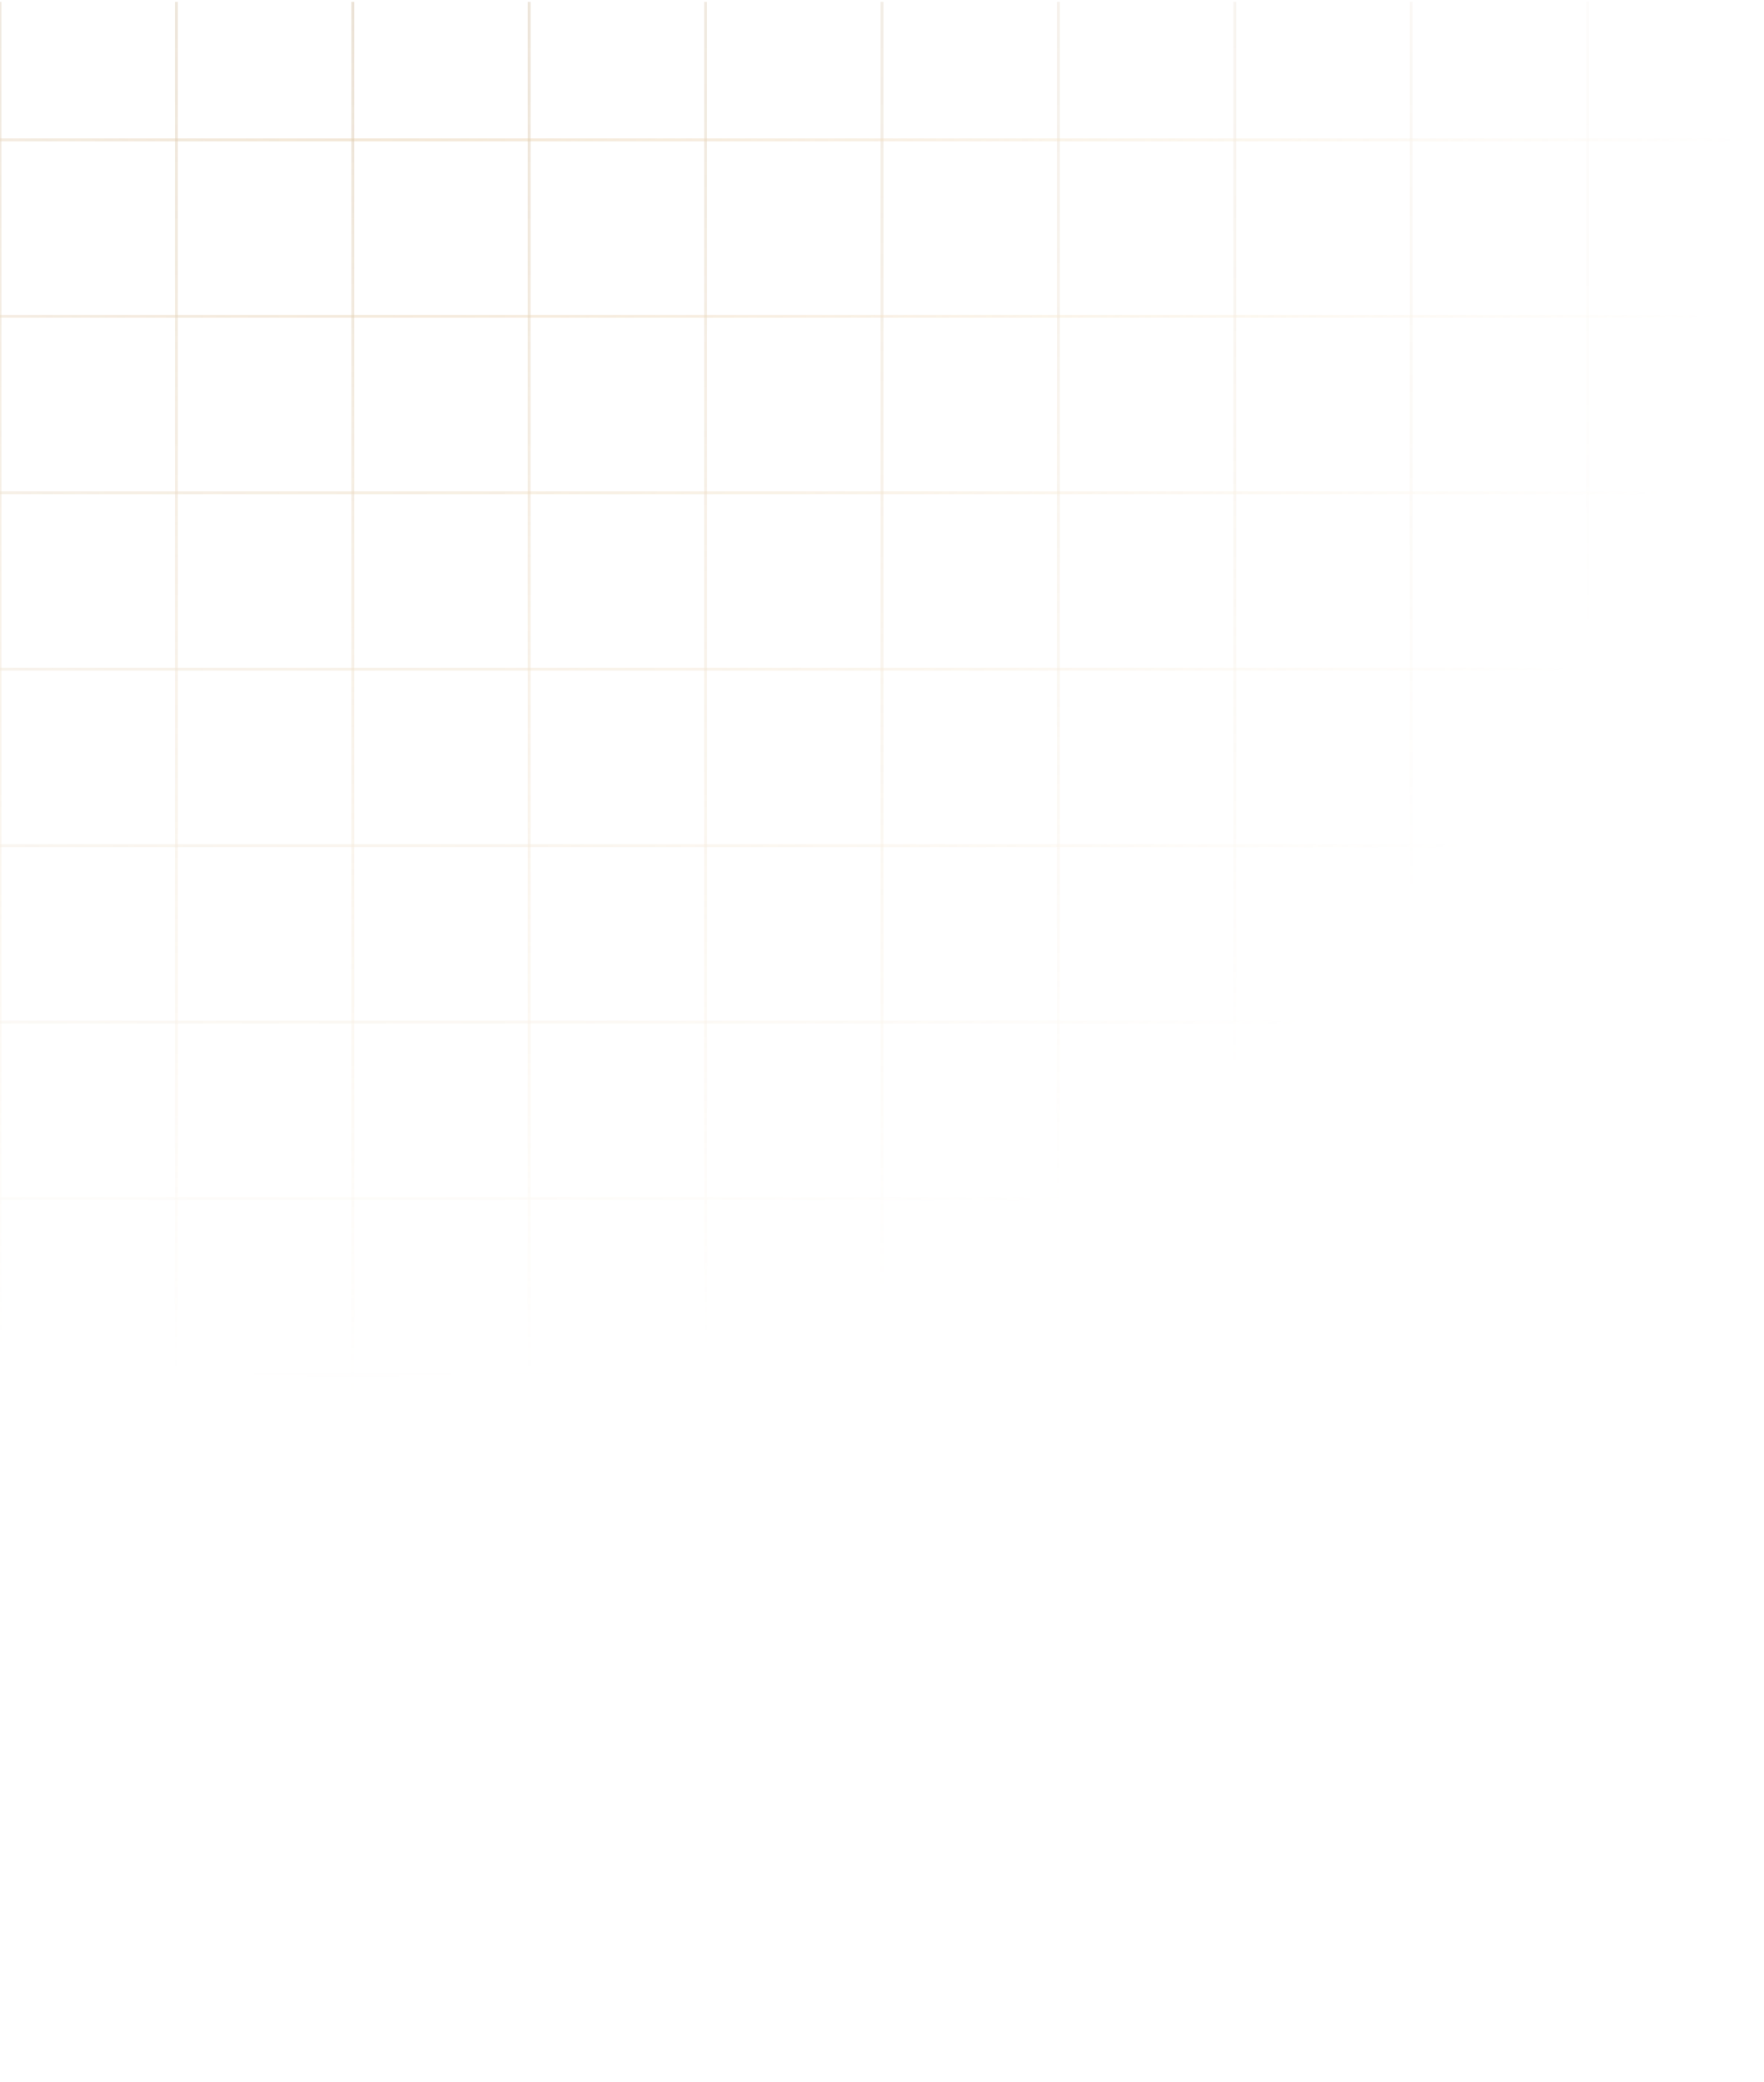 <svg width="600" height="708" viewBox="0 0 600 708" fill="none" xmlns="http://www.w3.org/2000/svg">
<g clip-path="url(#clip0_91_31031)">
<g clip-path="url(#clip1_91_31031)">
<mask id="mask0_91_31031" style="mask-type:alpha" maskUnits="userSpaceOnUse" x="-360" y="-253" width="960" height="961">
<g clip-path="url(#clip2_91_31031)">
<rect width="960" height="960" transform="matrix(0 -1 1 0 -360 476.571)" fill="url(#paint0_radial_91_31031)"/>
</g>
</mask>
<g mask="url(#mask0_91_31031)">
<g clip-path="url(#clip3_91_31031)">
<path d="M0 -492.429V947.571" stroke="url(#paint1_linear_91_31031)" stroke-opacity="0.6"/>
<path d="M60 -492.429V947.571" stroke="url(#paint2_linear_91_31031)" stroke-opacity="0.6"/>
<path d="M120 -492.429V947.571" stroke="url(#paint3_linear_91_31031)" stroke-opacity="0.6"/>
<path d="M180 -492.429V947.571" stroke="url(#paint4_linear_91_31031)" stroke-opacity="0.6"/>
<path d="M240 -492.429V947.571" stroke="url(#paint5_linear_91_31031)" stroke-opacity="0.6"/>
<path d="M300 -492.429V947.571" stroke="url(#paint6_linear_91_31031)" stroke-opacity="0.6"/>
<path d="M360 -492.429V947.571" stroke="url(#paint7_linear_91_31031)" stroke-opacity="0.6"/>
<path d="M420 -492.429V947.571" stroke="url(#paint8_linear_91_31031)" stroke-opacity="0.6"/>
<path d="M480 -492.429V947.571" stroke="url(#paint9_linear_91_31031)" stroke-opacity="0.6"/>
<path d="M540 -492.429V947.571" stroke="url(#paint10_linear_91_31031)" stroke-opacity="0.6"/>
<path d="M-840 47.571L1080 47.571" stroke="url(#paint11_linear_91_31031)" stroke-opacity="0.6"/>
<path d="M-840 107.571L1080 107.571" stroke="url(#paint12_linear_91_31031)" stroke-opacity="0.6"/>
<path d="M-840 167.571L1080 167.571" stroke="url(#paint13_linear_91_31031)" stroke-opacity="0.6"/>
<path d="M-840 227.571L1080 227.571" stroke="url(#paint14_linear_91_31031)" stroke-opacity="0.6"/>
<path d="M-840 287.571L1080 287.571" stroke="url(#paint15_linear_91_31031)" stroke-opacity="0.6"/>
<path d="M-840 347.571L1080 347.571" stroke="url(#paint16_linear_91_31031)" stroke-opacity="0.6"/>
<path d="M-840 407.571L1080 407.571" stroke="url(#paint17_linear_91_31031)" stroke-opacity="0.6"/>
<path d="M-840 467.571L1080 467.571" stroke="url(#paint18_linear_91_31031)" stroke-opacity="0.6"/>
<path d="M-840 527.571L1080 527.571" stroke="url(#paint19_linear_91_31031)" stroke-opacity="0.6"/>
<path d="M-840 587.571L1080 587.571" stroke="url(#paint20_linear_91_31031)" stroke-opacity="0.6"/>
<path d="M-840 647.571L1080 647.571" stroke="url(#paint21_linear_91_31031)" stroke-opacity="0.6"/>
</g>
</g>
</g>
</g>
<defs>
<radialGradient id="paint0_radial_91_31031" cx="0" cy="0" r="1" gradientUnits="userSpaceOnUse" gradientTransform="translate(480 480) rotate(90) scale(480 480)">
<stop/>
<stop offset="1" stop-opacity="0"/>
</radialGradient>
<linearGradient id="paint1_linear_91_31031" x1="0.5" y1="-492.429" x2="0.5" y2="947.571" gradientUnits="userSpaceOnUse">
<stop stop-color="#C6C7D2"/>
<stop offset="1" stop-color="#FDC66D" stop-opacity="0.51"/>
</linearGradient>
<linearGradient id="paint2_linear_91_31031" x1="60.5" y1="-492.429" x2="60.5" y2="947.571" gradientUnits="userSpaceOnUse">
<stop stop-color="#C6C7D2"/>
<stop offset="1" stop-color="#FDC66D" stop-opacity="0.51"/>
</linearGradient>
<linearGradient id="paint3_linear_91_31031" x1="120.5" y1="-492.429" x2="120.5" y2="947.571" gradientUnits="userSpaceOnUse">
<stop stop-color="#C6C7D2"/>
<stop offset="1" stop-color="#FDC66D" stop-opacity="0.51"/>
</linearGradient>
<linearGradient id="paint4_linear_91_31031" x1="180.5" y1="-492.429" x2="180.5" y2="947.571" gradientUnits="userSpaceOnUse">
<stop stop-color="#C6C7D2"/>
<stop offset="1" stop-color="#FDC66D" stop-opacity="0.51"/>
</linearGradient>
<linearGradient id="paint5_linear_91_31031" x1="240.5" y1="-492.429" x2="240.5" y2="947.571" gradientUnits="userSpaceOnUse">
<stop stop-color="#C6C7D2"/>
<stop offset="1" stop-color="#FDC66D" stop-opacity="0.51"/>
</linearGradient>
<linearGradient id="paint6_linear_91_31031" x1="300.5" y1="-492.429" x2="300.5" y2="947.571" gradientUnits="userSpaceOnUse">
<stop stop-color="#C6C7D2"/>
<stop offset="1" stop-color="#FDC66D" stop-opacity="0.51"/>
</linearGradient>
<linearGradient id="paint7_linear_91_31031" x1="360.5" y1="-492.429" x2="360.5" y2="947.571" gradientUnits="userSpaceOnUse">
<stop stop-color="#C6C7D2"/>
<stop offset="1" stop-color="#FDC66D" stop-opacity="0.51"/>
</linearGradient>
<linearGradient id="paint8_linear_91_31031" x1="420.5" y1="-492.429" x2="420.5" y2="947.571" gradientUnits="userSpaceOnUse">
<stop stop-color="#C6C7D2"/>
<stop offset="1" stop-color="#FDC66D" stop-opacity="0.51"/>
</linearGradient>
<linearGradient id="paint9_linear_91_31031" x1="480.5" y1="-492.429" x2="480.5" y2="947.571" gradientUnits="userSpaceOnUse">
<stop stop-color="#C6C7D2"/>
<stop offset="1" stop-color="#FDC66D" stop-opacity="0.51"/>
</linearGradient>
<linearGradient id="paint10_linear_91_31031" x1="540.5" y1="-492.429" x2="540.5" y2="947.571" gradientUnits="userSpaceOnUse">
<stop stop-color="#C6C7D2"/>
<stop offset="1" stop-color="#FDC66D" stop-opacity="0.51"/>
</linearGradient>
<linearGradient id="paint11_linear_91_31031" x1="-840" y1="47.071" x2="1080" y2="47.071" gradientUnits="userSpaceOnUse">
<stop stop-color="#C6C7D2"/>
<stop offset="1" stop-color="#FDC66D" stop-opacity="0.51"/>
</linearGradient>
<linearGradient id="paint12_linear_91_31031" x1="-840" y1="107.071" x2="1080" y2="107.071" gradientUnits="userSpaceOnUse">
<stop stop-color="#C6C7D2"/>
<stop offset="1" stop-color="#FDC66D" stop-opacity="0.51"/>
</linearGradient>
<linearGradient id="paint13_linear_91_31031" x1="-840" y1="167.071" x2="1080" y2="167.071" gradientUnits="userSpaceOnUse">
<stop stop-color="#C6C7D2"/>
<stop offset="1" stop-color="#FDC66D" stop-opacity="0.51"/>
</linearGradient>
<linearGradient id="paint14_linear_91_31031" x1="-840" y1="227.071" x2="1080" y2="227.071" gradientUnits="userSpaceOnUse">
<stop stop-color="#C6C7D2"/>
<stop offset="1" stop-color="#FDC66D" stop-opacity="0.51"/>
</linearGradient>
<linearGradient id="paint15_linear_91_31031" x1="-840" y1="287.071" x2="1080" y2="287.071" gradientUnits="userSpaceOnUse">
<stop stop-color="#C6C7D2"/>
<stop offset="1" stop-color="#FDC66D" stop-opacity="0.51"/>
</linearGradient>
<linearGradient id="paint16_linear_91_31031" x1="-840" y1="347.071" x2="1080" y2="347.071" gradientUnits="userSpaceOnUse">
<stop stop-color="#C6C7D2"/>
<stop offset="1" stop-color="#FDC66D" stop-opacity="0.51"/>
</linearGradient>
<linearGradient id="paint17_linear_91_31031" x1="-840" y1="407.071" x2="1080" y2="407.071" gradientUnits="userSpaceOnUse">
<stop stop-color="#C6C7D2"/>
<stop offset="1" stop-color="#FDC66D" stop-opacity="0.51"/>
</linearGradient>
<linearGradient id="paint18_linear_91_31031" x1="-840" y1="467.071" x2="1080" y2="467.071" gradientUnits="userSpaceOnUse">
<stop stop-color="#C6C7D2"/>
<stop offset="1" stop-color="#FDC66D" stop-opacity="0.51"/>
</linearGradient>
<linearGradient id="paint19_linear_91_31031" x1="-840" y1="527.071" x2="1080" y2="527.071" gradientUnits="userSpaceOnUse">
<stop stop-color="#C6C7D2"/>
<stop offset="1" stop-color="#FDC66D" stop-opacity="0.51"/>
</linearGradient>
<linearGradient id="paint20_linear_91_31031" x1="-840" y1="587.071" x2="1080" y2="587.071" gradientUnits="userSpaceOnUse">
<stop stop-color="#C6C7D2"/>
<stop offset="1" stop-color="#FDC66D" stop-opacity="0.51"/>
</linearGradient>
<linearGradient id="paint21_linear_91_31031" x1="-840" y1="647.071" x2="1080" y2="647.071" gradientUnits="userSpaceOnUse">
<stop stop-color="#C6C7D2"/>
<stop offset="1" stop-color="#FDC66D" stop-opacity="0.51"/>
</linearGradient>
<clipPath id="clip0_91_31031">
<rect width="600" height="707" fill="white" transform="translate(0 0.571)"/>
</clipPath>
<clipPath id="clip1_91_31031">
<rect width="960" height="960" fill="white" transform="translate(-360 -252.429)"/>
</clipPath>
<clipPath id="clip2_91_31031">
<rect width="960" height="960" fill="white" transform="matrix(0 -1 1 0 -360 707.571)"/>
</clipPath>
<clipPath id="clip3_91_31031">
<rect width="960" height="960" fill="white" transform="translate(-360 -252.429)"/>
</clipPath>
</defs>
</svg>
